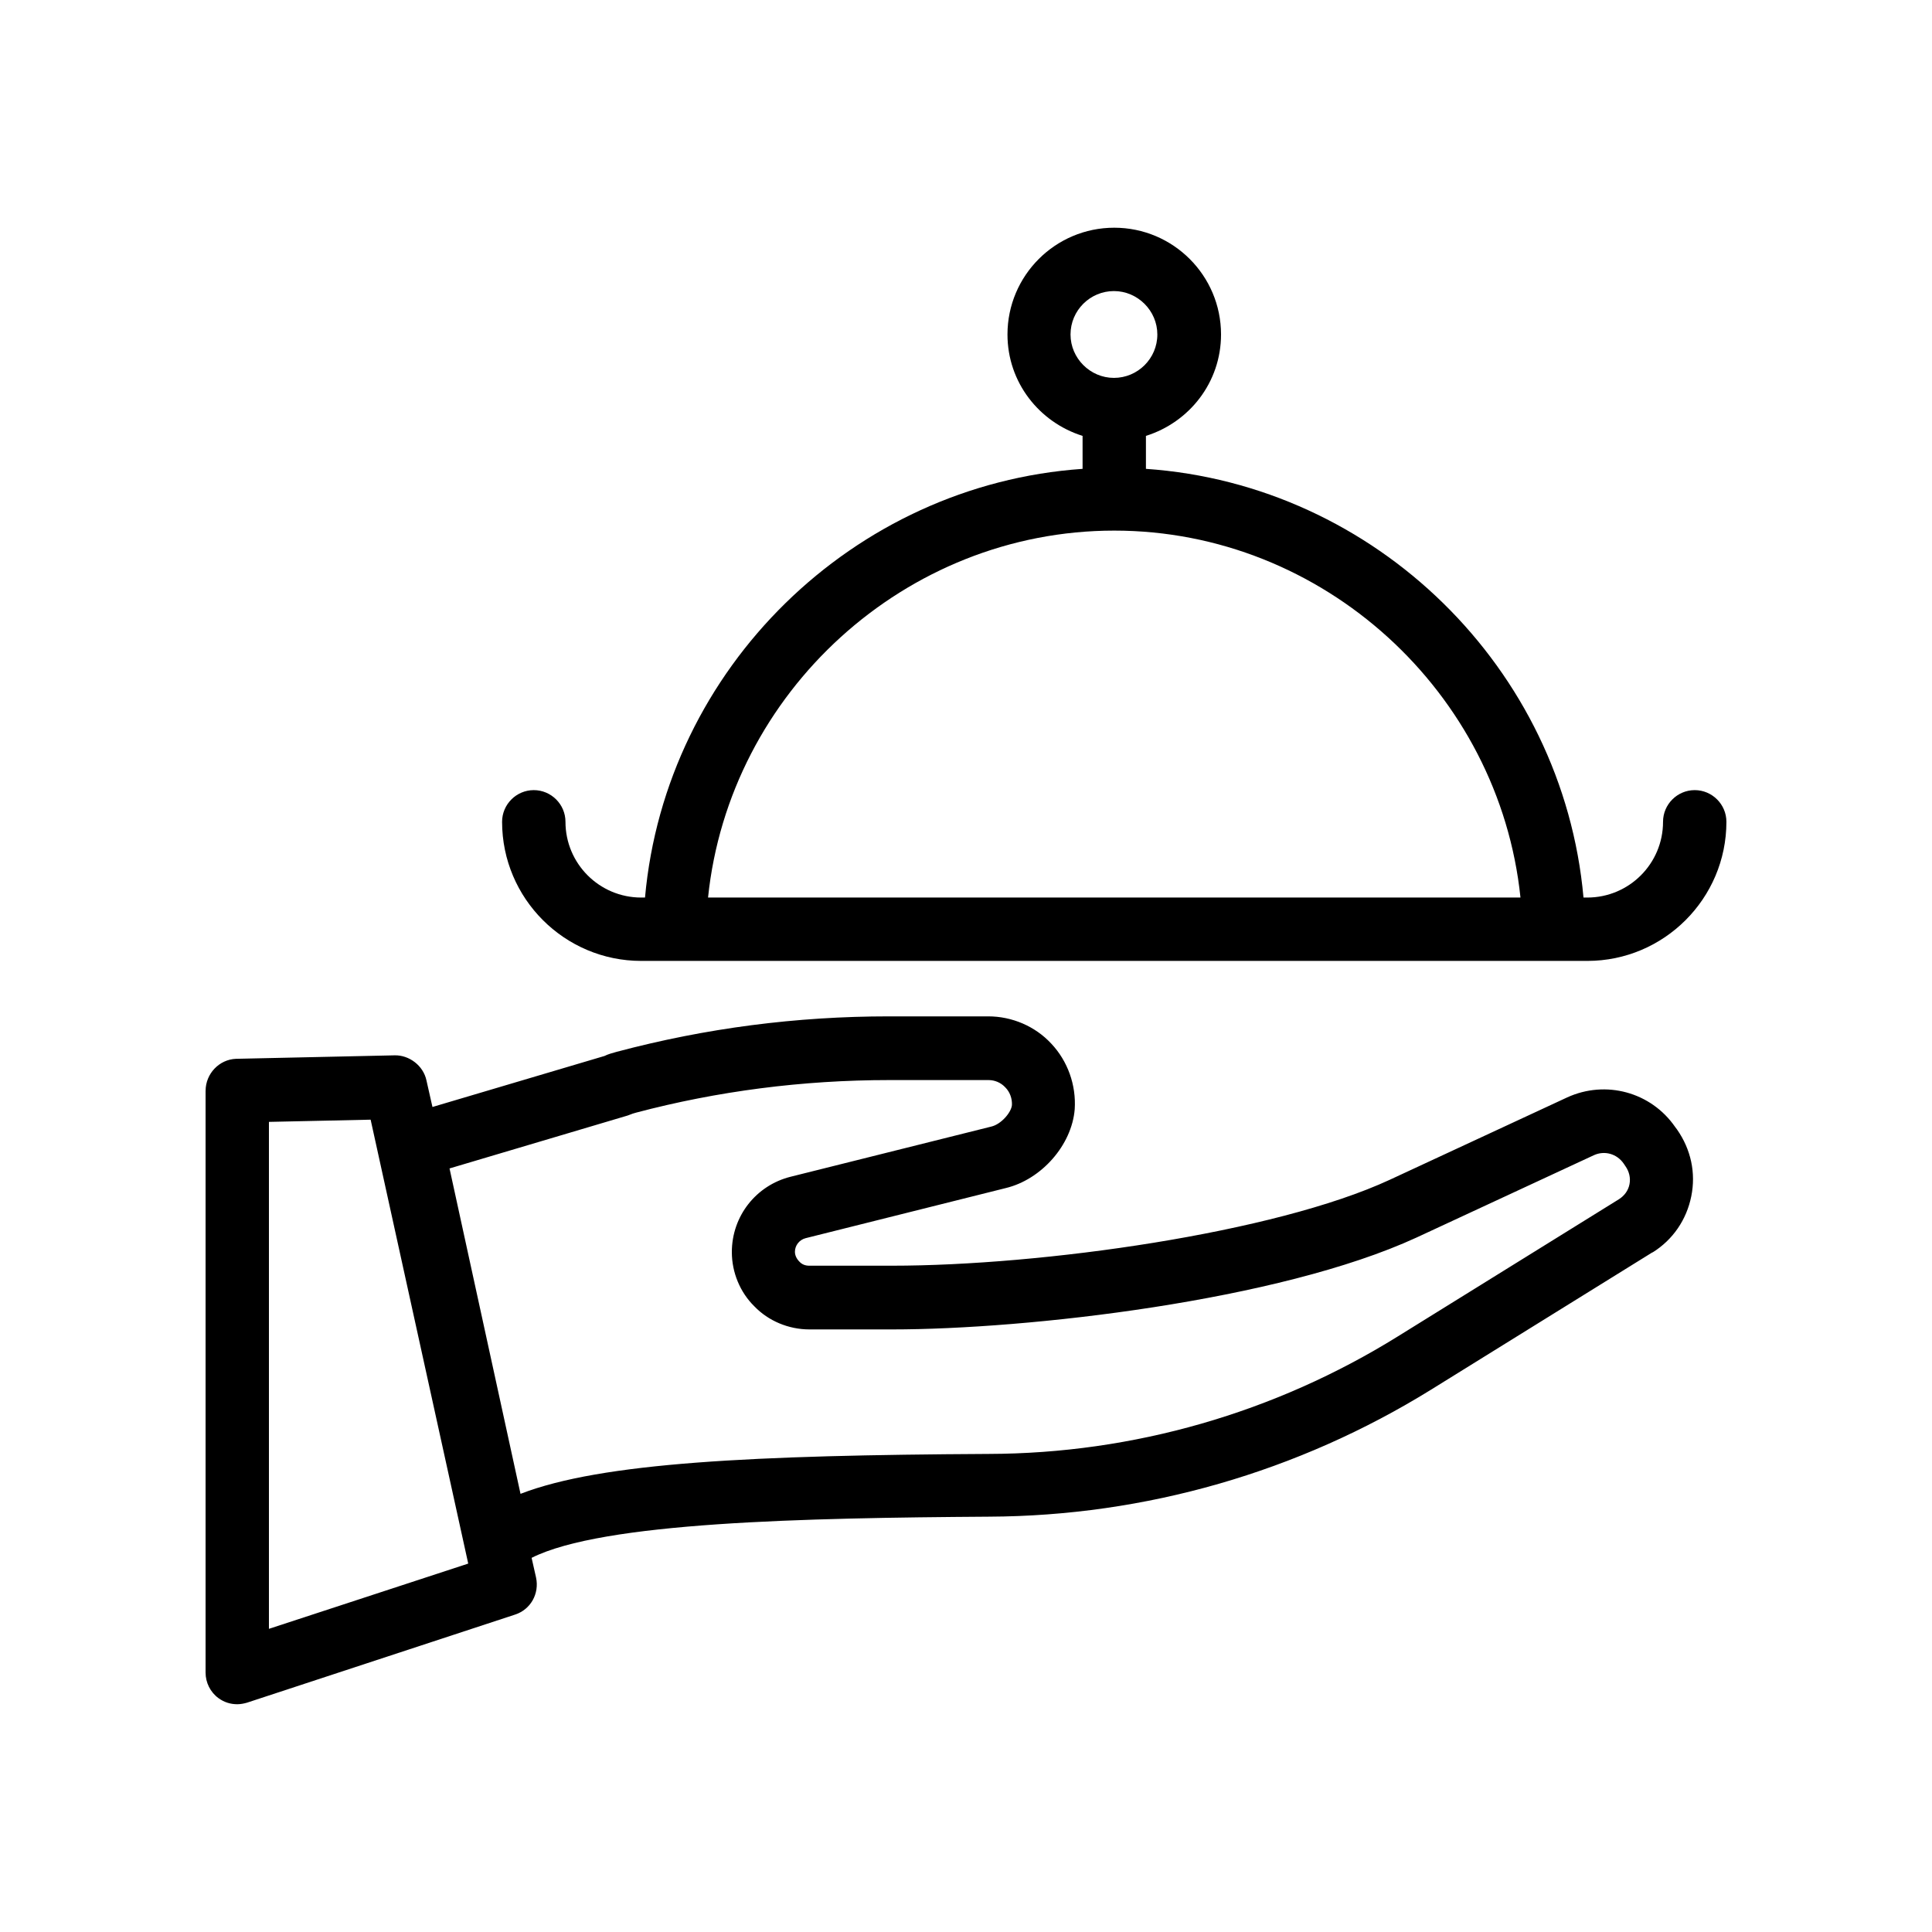 <?xml version="1.0" encoding="UTF-8"?>
<!-- Uploaded to: ICON Repo, www.iconrepo.com, Generator: ICON Repo Mixer Tools -->
<svg fill="#000000" width="800px" height="800px" version="1.1" viewBox="144 144 512 512" xmlns="http://www.w3.org/2000/svg">
 <g>
  <path d="m198.48 433.08v154.16c0 2.688 1.258 5.207 3.441 6.801 1.512 1.094 3.191 1.598 4.953 1.598 0.84 0 1.762-0.168 2.602-0.418l71.039-23.344c4.113-1.344 6.465-5.543 5.543-9.824l-1.176-5.207c18.809-9.488 72.129-10.578 121.17-10.914 41.48-0.168 81.953-11.84 117.22-33.672l58.609-36.359h0.082c5.375-3.359 8.984-8.648 10.242-14.863 1.258-6.215-0.082-12.426-3.777-17.719l-0.504-0.672c-6.383-9.238-18.391-12.512-28.633-7.809l-47.023 21.832c-30.48 14.105-92.195 22.754-131.91 22.754h-21.914c-1.008 0-1.93-0.336-2.602-1.09-0.754-0.754-1.176-1.68-1.176-2.602 0-1.68 1.176-3.191 2.856-3.609l52.984-13.266c9.488-2.266 17.551-11.418 18.305-20.906 0.418-6.383-1.848-12.762-6.215-17.383-4.281-4.617-10.41-7.223-16.711-7.223h-26.281c-24.52 0-48.535 3.106-72.211 9.406-1.176 0.336-2.184 0.586-3.191 1.09l-45.594 13.52-1.594-7.055c-0.84-3.945-4.617-6.719-8.398-6.633l-42.066 0.922c-4.453 0.168-8.062 3.945-8.062 8.48zm111.84 6.551c0.504-0.168 0.922-0.336 1.344-0.504l0.84-0.25c21.578-5.711 44.168-8.648 67.176-8.648h26.281c1.68 0 3.273 0.672 4.449 1.93 1.258 1.258 1.848 3.023 1.762 4.703-0.168 1.93-2.856 5.121-5.543 5.711l-53.066 13.266c-9.152 2.266-15.617 10.41-15.617 19.984 0 5.375 2.184 10.664 5.961 14.359 3.695 3.863 9.07 6.129 14.609 6.129h21.914c35.77 0 102.52-7.559 138.97-24.352l47.023-21.832c2.769-1.258 6.047-0.418 7.894 2.266l0.504 0.754c0.922 1.344 1.344 3.023 1.008 4.703-0.336 1.68-1.344 3.023-2.769 3.945l-58.609 36.359c-32.578 20.238-70.113 31.066-108.49 31.152-62.219 0.336-102.52 2.266-124.02 10.578l-18.812-86.234zm-95.051 1.68 26.953-0.586 25.863 117.64-52.816 17.293z"/>
  <path d="m593.12 353.39c-4.617 0-8.398 3.777-8.398 8.398 0 11.082-8.984 20.07-20.07 20.07h-1.008c-5.457-60.793-55.082-109.41-115.96-113.61v-8.734c11.504-3.609 19.902-14.191 19.902-26.871 0-15.617-12.68-28.297-28.297-28.297-15.617 0-28.297 12.68-28.297 28.297 0 12.68 8.398 23.258 19.902 26.871v8.734c-60.793 4.199-110.5 52.816-115.96 113.61h-1.008c-11.082 0-20.07-8.984-20.07-20.07 0-4.617-3.777-8.398-8.398-8.398-4.617 0-8.398 3.777-8.398 8.398 0 20.32 16.543 36.863 36.863 36.863h250.73c20.32 0 36.863-16.543 36.863-36.863 0.004-4.617-3.777-8.398-8.395-8.398zm-165.42-120.75c0-6.383 5.207-11.504 11.504-11.504 6.297 0 11.504 5.207 11.504 11.504 0 6.383-5.207 11.504-11.504 11.504-6.297 0-11.504-5.203-11.504-11.504zm-96.059 149.21c5.625-54.328 52.227-97.234 107.65-97.234 55.418 0 102.02 42.906 107.65 97.234z"/>
 </g>
</svg>